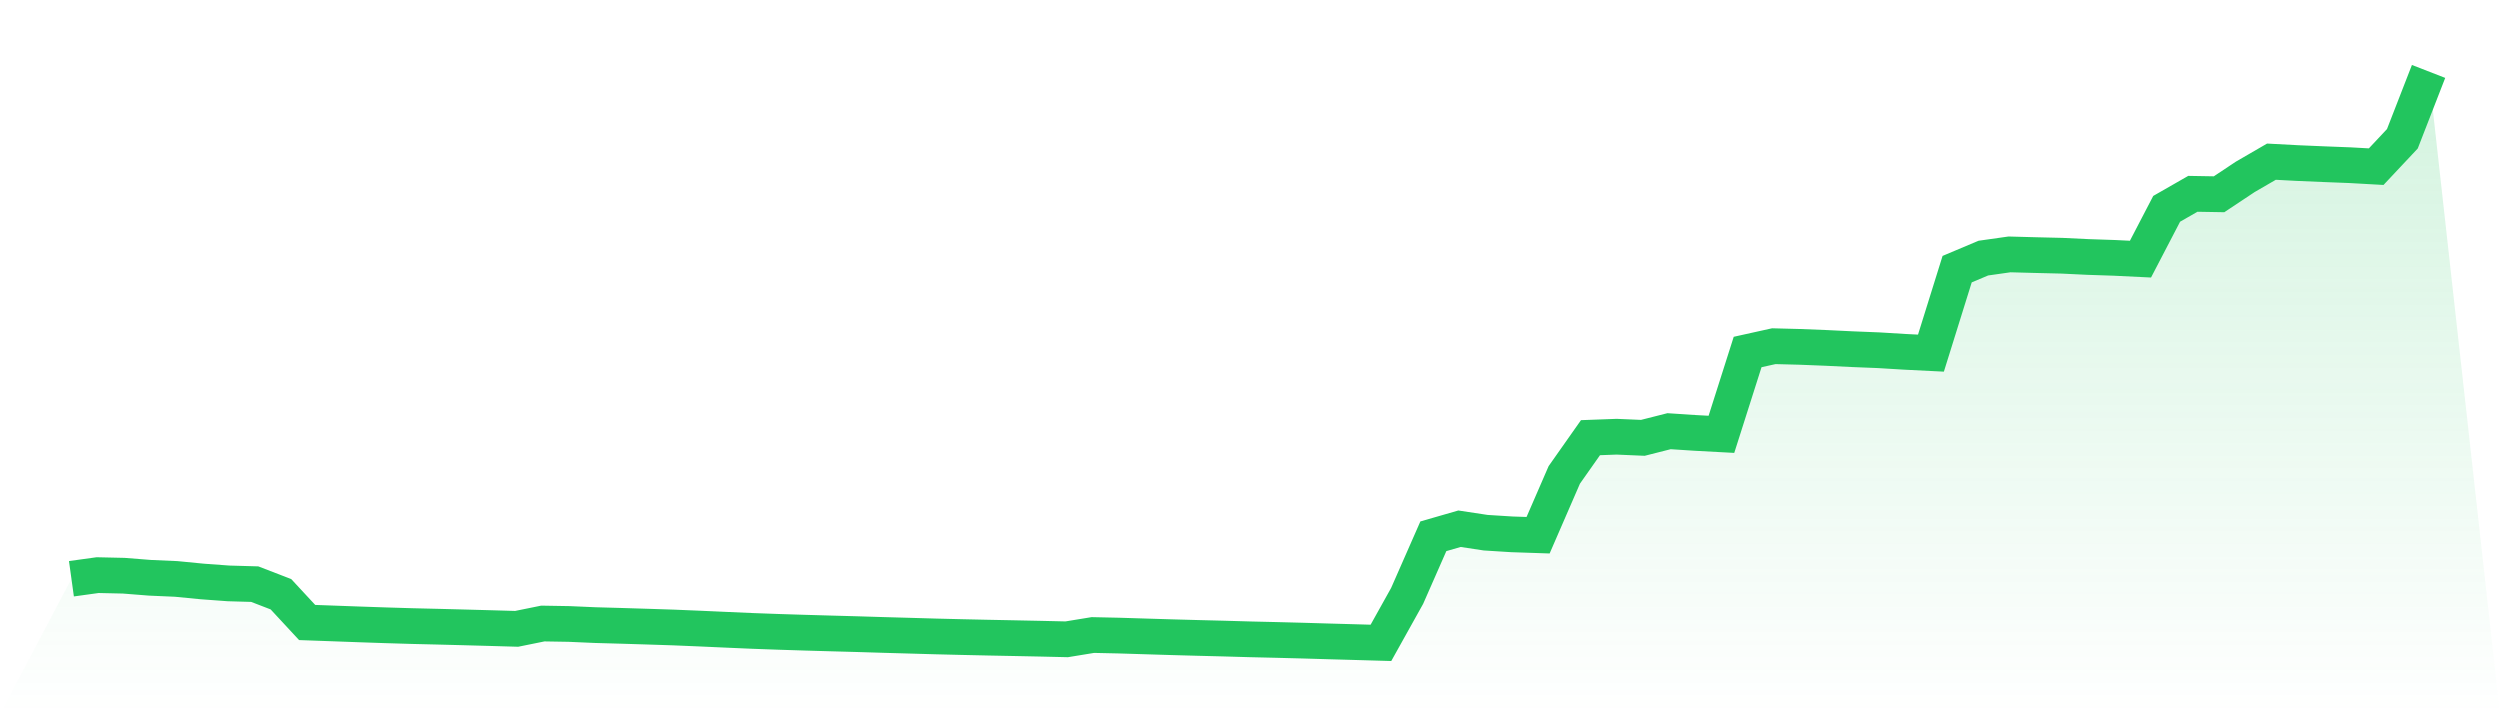 <svg viewBox="0 0 140 40" xmlns="http://www.w3.org/2000/svg">
<defs>
<linearGradient id="gradient" x1="0" x2="0" y1="0" y2="1">
<stop offset="0%" stop-color="#22c55e" stop-opacity="0.2"/>
<stop offset="100%" stop-color="#22c55e" stop-opacity="0"/>
</linearGradient>
</defs>
<path d="M4,32.41 L4,32.41 L5.467,32.207 L6.933,32.24 L8.4,32.356 L9.867,32.42 L11.333,32.563 L12.8,32.67 L14.267,32.712 L15.733,33.278 L17.2,34.86 L18.667,34.913 L20.133,34.966 L21.6,35.016 L23.067,35.06 L24.533,35.095 L26,35.133 L27.467,35.173 L28.933,35.215 L30.4,34.917 L31.867,34.942 L33.333,35.006 L34.8,35.047 L36.267,35.092 L37.733,35.14 L39.2,35.201 L40.667,35.267 L42.133,35.331 L43.6,35.384 L45.067,35.43 L46.533,35.472 L48,35.512 L49.467,35.557 L50.933,35.598 L52.4,35.64 L53.867,35.676 L55.333,35.708 L56.8,35.737 L58.267,35.767 L59.733,35.801 L61.2,35.561 L62.667,35.593 L64.133,35.638 L65.6,35.683 L67.067,35.723 L68.533,35.76 L70,35.802 L71.467,35.836 L72.933,35.874 L74.4,35.917 L75.867,35.958 L77.333,36 L78.8,33.369 L80.267,30.032 L81.733,29.609 L83.2,29.831 L84.667,29.923 L86.133,29.972 L87.6,26.594 L89.067,24.51 L90.533,24.456 L92,24.519 L93.467,24.147 L94.933,24.243 L96.4,24.322 L97.867,19.712 L99.333,19.387 L100.8,19.425 L102.267,19.483 L103.733,19.554 L105.2,19.613 L106.667,19.702 L108.133,19.775 L109.6,15.072 L111.067,14.454 L112.533,14.246 L114,14.286 L115.467,14.321 L116.933,14.391 L118.4,14.44 L119.867,14.511 L121.333,11.694 L122.8,10.854 L124.267,10.879 L125.733,9.905 L127.2,9.054 L128.667,9.132 L130.133,9.194 L131.6,9.251 L133.067,9.333 L134.533,7.771 L136,4 L140,40 L0,40 z" fill="url(#gradient)"/>
<path d="M4,32.41 L4,32.41 L5.467,32.207 L6.933,32.24 L8.4,32.356 L9.867,32.42 L11.333,32.563 L12.8,32.67 L14.267,32.712 L15.733,33.278 L17.2,34.86 L18.667,34.913 L20.133,34.966 L21.6,35.016 L23.067,35.06 L24.533,35.095 L26,35.133 L27.467,35.173 L28.933,35.215 L30.4,34.917 L31.867,34.942 L33.333,35.006 L34.8,35.047 L36.267,35.092 L37.733,35.14 L39.2,35.201 L40.667,35.267 L42.133,35.331 L43.6,35.384 L45.067,35.43 L46.533,35.472 L48,35.512 L49.467,35.557 L50.933,35.598 L52.4,35.64 L53.867,35.676 L55.333,35.708 L56.8,35.737 L58.267,35.767 L59.733,35.801 L61.2,35.561 L62.667,35.593 L64.133,35.638 L65.6,35.683 L67.067,35.723 L68.533,35.76 L70,35.802 L71.467,35.836 L72.933,35.874 L74.4,35.917 L75.867,35.958 L77.333,36 L78.8,33.369 L80.267,30.032 L81.733,29.609 L83.2,29.831 L84.667,29.923 L86.133,29.972 L87.6,26.594 L89.067,24.51 L90.533,24.456 L92,24.519 L93.467,24.147 L94.933,24.243 L96.4,24.322 L97.867,19.712 L99.333,19.387 L100.8,19.425 L102.267,19.483 L103.733,19.554 L105.2,19.613 L106.667,19.702 L108.133,19.775 L109.6,15.072 L111.067,14.454 L112.533,14.246 L114,14.286 L115.467,14.321 L116.933,14.391 L118.4,14.44 L119.867,14.511 L121.333,11.694 L122.8,10.854 L124.267,10.879 L125.733,9.905 L127.2,9.054 L128.667,9.132 L130.133,9.194 L131.6,9.251 L133.067,9.333 L134.533,7.771 L136,4" fill="none" stroke="#22c55e" stroke-width="2"/>
</svg>
